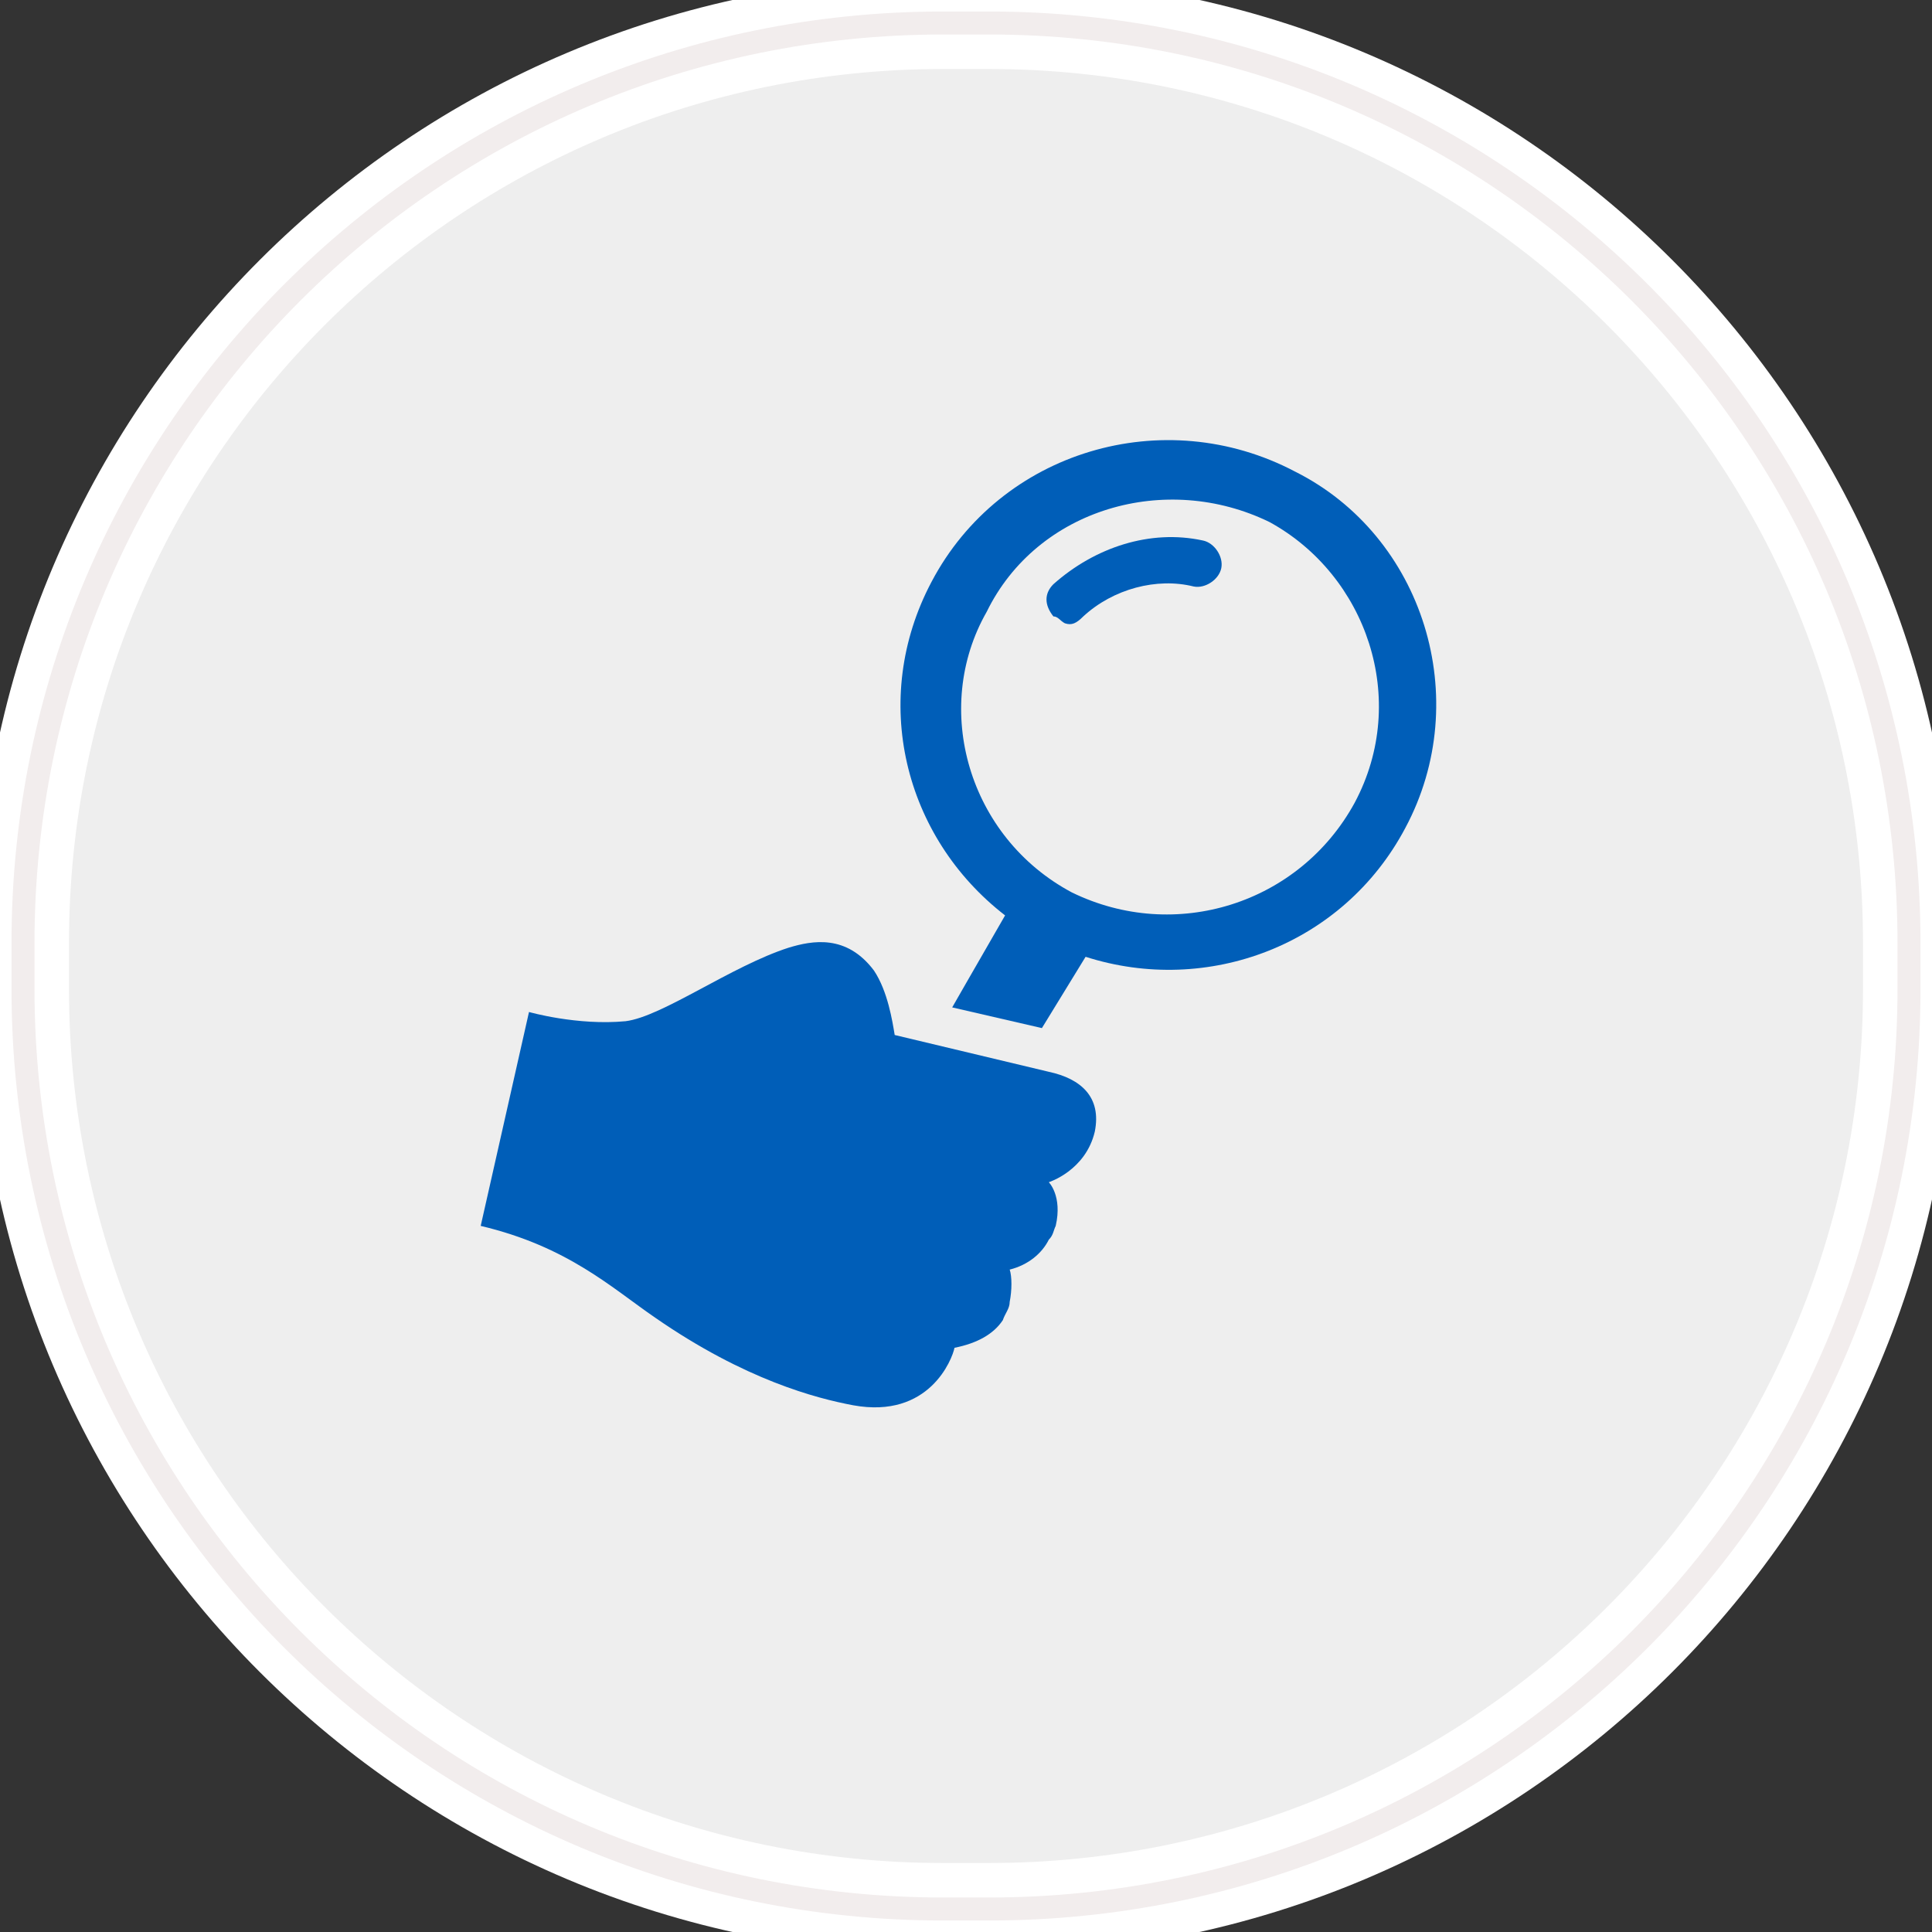 <?xml version="1.0" encoding="utf-8"?>
<!-- Generator: Adobe Illustrator 21.0.2, SVG Export Plug-In . SVG Version: 6.00 Build 0)  -->
<svg version="1.1" id="Layer_1" xmlns:sketch="http://www.bohemiancoding.com/sketch/ns"
	 xmlns="http://www.w3.org/2000/svg" xmlns:xlink="http://www.w3.org/1999/xlink" x="0px" y="0px" viewBox="0 0 84 84"
	 style="enable-background:new 0 0 84 84;" xml:space="preserve">
<rect x="0" y="0" width="84" height="84" fill="#333333" stroke="none"/>
<style type="text/css">
	.st0{fill:#EEEEEE;stroke:#FFFFFF;stroke-width:4;}
	.st1{fill:none;stroke:#F2EDED;}
	.st2{fill:#005EB8;}
</style>
<g id="Rectangle-290">
	<g sketch:type="MSShapeGroup">
		<path id="path-1" class="st0" d="M41,1h2c22.1,0,40,17.9,40,40v2c0,22.1-17.9,40-40,40h-2C18.9,83,1,65.1,1,43v-2
			C1,18.9,18.9,1,41,1z"/>
	</g>
	<g>
		<path id="path-1_1_" class="st1" d="M41,1h2c22.1,0,40,17.9,40,40v2c0,22.1-17.9,40-40,40h-2C18.9,83,1,65.1,1,43v-2
			C1,18.9,18.9,1,41,1z"/>
	</g>
</g>
<g>
	<g>
		<path class="st2" d="M47.6,49.2c0.3-1.5-0.6-2.3-2-2.6c-6.7-1.6-6.7-1.6-6.7-1.6c-0.1-0.6-0.3-1.9-0.9-2.8c-1.2-1.6-2.7-1.3-3.7-1
			c-2.5,0.8-5.5,3-7.1,3.2C25.1,44.6,23,44,23,44c-2.1,9.3-2.1,9.3-2.1,9.3c3.8,0.9,5.7,2.7,7.6,4c3.9,2.7,7,3.5,8.6,3.8
			c3.3,0.6,4.3-2,4.4-2.5c1-0.2,1.7-0.6,2.1-1.2c0.1-0.3,0.3-0.5,0.3-0.8c0.1-0.5,0.1-1.1,0-1.4c0.8-0.2,1.4-0.7,1.7-1.3
			c0.2-0.2,0.2-0.4,0.3-0.6c0.3-1.3-0.3-1.9-0.3-1.9S47.2,50.9,47.6,49.2L47.6,49.2z M47.6,49.2L47.6,49.2"/>
		<path class="st2" d="M56.3,20.5c-5.7-3-12.8-0.9-15.8,4.8c-2.7,5.1-1.2,11.1,3.2,14.5c-1.5,2.6-2.3,4-2.3,4l3.9,0.9l1.9-3.1
			c5.3,1.7,11.2-0.5,13.9-5.6C64.1,30.4,61.9,23.3,56.3,20.5L56.3,20.5z M58.9,34.9c-2.4,4.4-7.8,6.1-12.3,3.9
			c-4.5-2.4-6.1-8-3.7-12.2c2.2-4.5,7.8-6.1,12.3-3.9C59.4,25,61.3,30.4,58.9,34.9L58.9,34.9z"/>
		<path class="st2" d="M52.3,23.5c-2.3-0.5-4.7,0.3-6.5,1.9c-0.4,0.4-0.4,0.9,0,1.4c0.2,0,0.3,0.2,0.5,0.3c0.3,0.1,0.5,0,0.8-0.3
			c1.3-1.2,3.2-1.7,4.8-1.3c0.5,0.1,1.1-0.3,1.2-0.8C53.2,24.2,52.8,23.6,52.3,23.5L52.3,23.5z M52.3,23.5L52.3,23.5"/>
	</g>
</g>
</svg>
